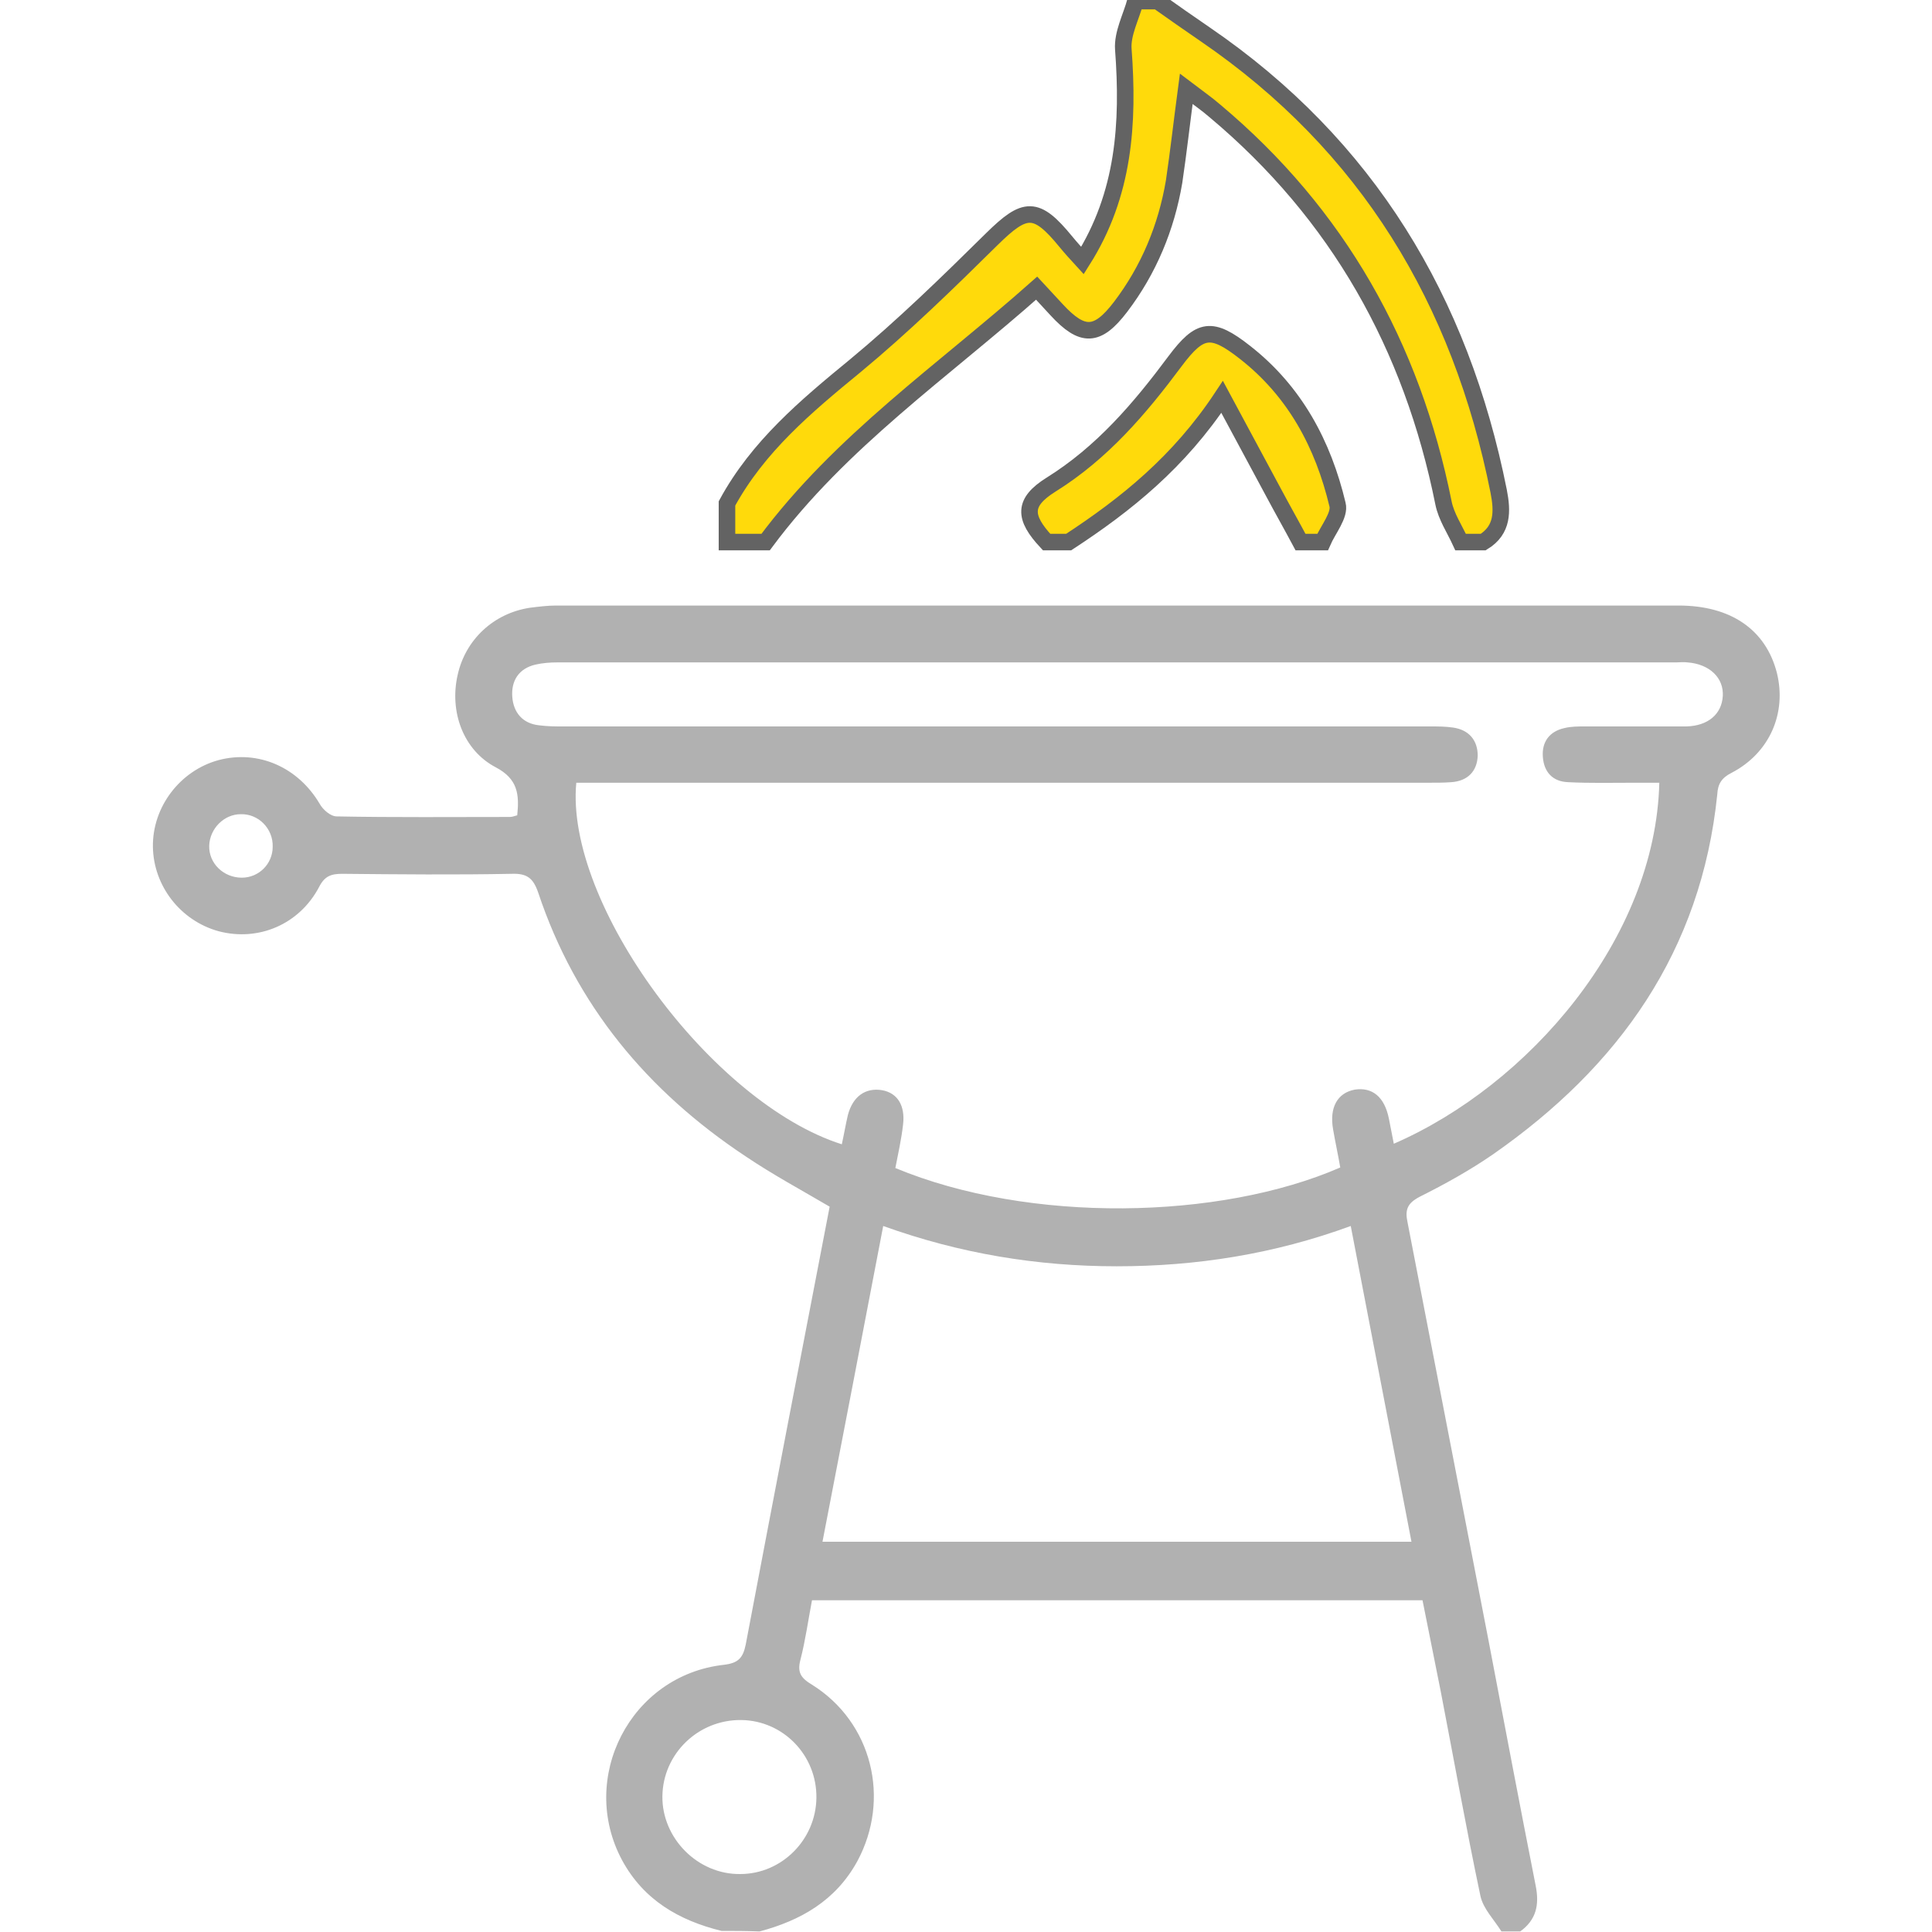 <?xml version="1.0" encoding="utf-8"?>
<!-- Generator: Adobe Illustrator 22.1.0, SVG Export Plug-In . SVG Version: 6.00 Build 0)  -->
<svg version="1.1" id="Слой_1" xmlns="http://www.w3.org/2000/svg" xmlns:xlink="http://www.w3.org/1999/xlink" x="0px" y="0px"
	 viewBox="0 0 350 350" style="enable-background:new 0 0 350 350;" xml:space="preserve">
<style type="text/css">
	.st0{fill:#B1B1B1;}
	.st1{fill:#FFDA0B;stroke:#636363;stroke-width:3;stroke-miterlimit:10;}
</style>
<g>
	<path class="st0" d="M130.7,349.8c-7.7-1.9-14.1-5.6-18-12.8c-8-14.9,1.5-33.5,18.4-35.4c2.6-0.3,3.5-1.2,4-3.7
		c5-26.4,10.1-52.9,15.2-79.3c-5.1-3-10.3-5.8-15.2-9.1c-17.8-11.8-30.8-27.4-37.6-47.8c-0.9-2.6-2-3.5-4.8-3.4
		c-10.2,0.2-20.5,0.1-30.7,0c-2,0-3.2,0.4-4.2,2.4c-3.6,6.8-11,9.9-18.2,8c-6.9-1.9-11.8-8.2-11.9-15.3c-0.1-7.2,4.9-13.8,11.9-15.7
		c7.2-1.9,14.4,1.3,18.3,7.9c0.6,1.1,2,2.3,3.1,2.3c10.5,0.2,20.9,0.1,31.4,0.1c0.4,0,0.9-0.2,1.3-0.3c0.4-3.8,0.1-6.6-3.9-8.7
		c-5.9-3.1-8.4-10.1-6.9-16.7c1.4-6.4,6.5-11.2,13.1-12.2c1.6-0.2,3.2-0.4,4.7-0.4c67.8,0,135.6,0,203.4,0c9.5,0,15.8,4.4,17.8,12.2
		c1.8,7.3-1.3,14.5-8.2,18.1c-1.8,0.9-2.5,2-2.6,3.9c-2.9,28.4-17.8,49.3-40.6,65.2c-4.2,2.9-8.7,5.4-13.3,7.7
		c-2.3,1.2-2.7,2.4-2.2,4.7c4.9,25.3,9.8,50.6,14.7,75.9c2.8,14.7,5.6,29.5,8.5,44.2c0.7,3.5,0.1,6.2-2.8,8.3c-1.1,0-2.3,0-3.4,0
		c-1.3-2.1-3.3-4.1-3.8-6.4c-2.6-12.3-4.8-24.7-7.2-37.1c-1.1-5.5-2.2-11-3.3-16.5c-37.1,0-73.8,0-110.6,0
		c-0.7,3.7-1.2,7.3-2.1,10.8c-0.6,2.3,0.1,3.3,2.1,4.5c10.9,6.8,14.3,20.7,8.2,32c-3.9,7.1-10.2,10.7-17.7,12.7
		C135.2,349.8,132.9,349.8,130.7,349.8z M300.6,141.8c-1.7,0-3.1,0-4.6,0c-4,0-8,0.1-11.9-0.1c-2.8-0.1-4.4-1.8-4.6-4.6
		c-0.2-2.7,1.2-4.6,3.9-5.2c1.2-0.3,2.5-0.3,3.7-0.3c6.1,0,12.3,0,18.4,0c3.9-0.1,6.4-2.2,6.6-5.5c0.2-3.3-2.4-5.8-6.4-6.1
		c-0.7-0.1-1.4,0-2,0c-67.6,0-135.1,0-202.7,0c-1.3,0-2.7,0.1-4,0.4c-3,0.7-4.4,2.9-4.2,5.8c0.2,2.9,1.9,4.9,4.9,5.2
		c1.5,0.2,2.9,0.2,4.4,0.2c52.3,0,104.6,0,157,0c1.4,0,2.7,0,4.1,0.2c2.9,0.4,4.5,2.3,4.5,5.1c-0.1,2.8-1.8,4.6-4.8,4.8
		c-1.4,0.1-2.7,0.1-4.1,0.1c-50,0-100.1,0-150.1,0c-1.5,0-2.9,0-4.3,0c-2.1,21.9,24.5,58,48.1,65.5c0.4-1.8,0.7-3.6,1.1-5.3
		c0.9-3.4,3.2-5,6.2-4.5c2.8,0.5,4.2,2.8,3.8,6.2c-0.3,2.7-0.9,5.3-1.4,7.9c24.3,10.1,58.8,9.4,80.6-0.1c-0.4-2.3-0.9-4.6-1.3-6.9
		c-0.7-4,0.8-6.6,3.9-7.2c3.2-0.5,5.4,1.3,6.2,5.2c0.3,1.5,0.6,3,0.9,4.6C276.9,196.6,299.9,170.1,300.6,141.8z M255.7,279.3
		c-3.7-19.2-7.3-38-11-57.2c-13.9,5.1-28,7.3-42.4,7.3c-14.4,0-28.4-2.3-42.3-7.3c-3.7,19.3-7.3,38.1-11,57.2
		C184.7,279.3,220,279.3,255.7,279.3z M147.9,325.7c0.1-7.7-6-14-13.6-14.1c-7.8-0.1-14.2,6.1-14.3,13.8
		c-0.1,7.6,6.4,14.2,14.1,14.1C141.6,339.5,147.8,333.3,147.9,325.7z M43.6,147.5c-3,0-5.6,2.6-5.7,5.7c-0.1,3.2,2.6,5.8,5.9,5.8
		c3.1,0,5.6-2.5,5.6-5.6C49.5,150.1,46.8,147.4,43.6,147.5z"/>
	<g>
		<path class="st1" d="M264.6,98.2c-1.1-2.4-2.6-4.6-3.1-7.1c-5.7-28.4-19.1-52.3-41.4-71c-1.5-1.3-3.1-2.4-5.2-4
			c-0.8,6-1.4,11.4-2.2,16.8c-1.4,8.3-4.6,16-9.7,22.7c-4.2,5.5-6.9,5.6-11.6,0.5c-1.1-1.2-2.2-2.4-3.6-3.9
			c-16.9,15-35.5,27.7-49.1,46c-2.3,0-4.7,0-7,0c0-2.3,0-4.7,0-7c5.6-10.3,14.3-17.6,23.2-24.9c8.7-7.2,16.8-15.1,24.8-23
			c6-5.9,8-6.1,13.4,0.5c0.9,1.1,1.9,2.2,3,3.4c7.6-12,8.4-24.9,7.4-38.3c-0.2-2.8,1.4-5.8,2.2-8.7c1.3,0,2.7,0,4,0
			c2.8,2,5.7,4,8.6,6c29.4,20.1,46.3,48.2,53.2,82.8c0.7,3.6,0.8,7-2.8,9.2C267.3,98.2,266,98.2,264.6,98.2z"/>
		<path class="st1" d="M189.6,98.2c-4.2-4.5-4.3-7.2,0.8-10.4c9.3-5.8,16.1-13.8,22.5-22.4c4.5-6,6.6-6.3,12.6-1.6
			c9.1,7.1,14.2,16.7,16.8,27.6c0.5,1.9-1.7,4.5-2.7,6.8c-1.3,0-2.7,0-4,0c-1.6-3-3.3-6-4.9-9c-2.9-5.4-5.8-10.8-9.3-17.3
			c-7.8,11.8-17.4,19.5-27.8,26.3C192.3,98.2,191,98.2,189.6,98.2z"/>
	</g>
</g>
</svg>
